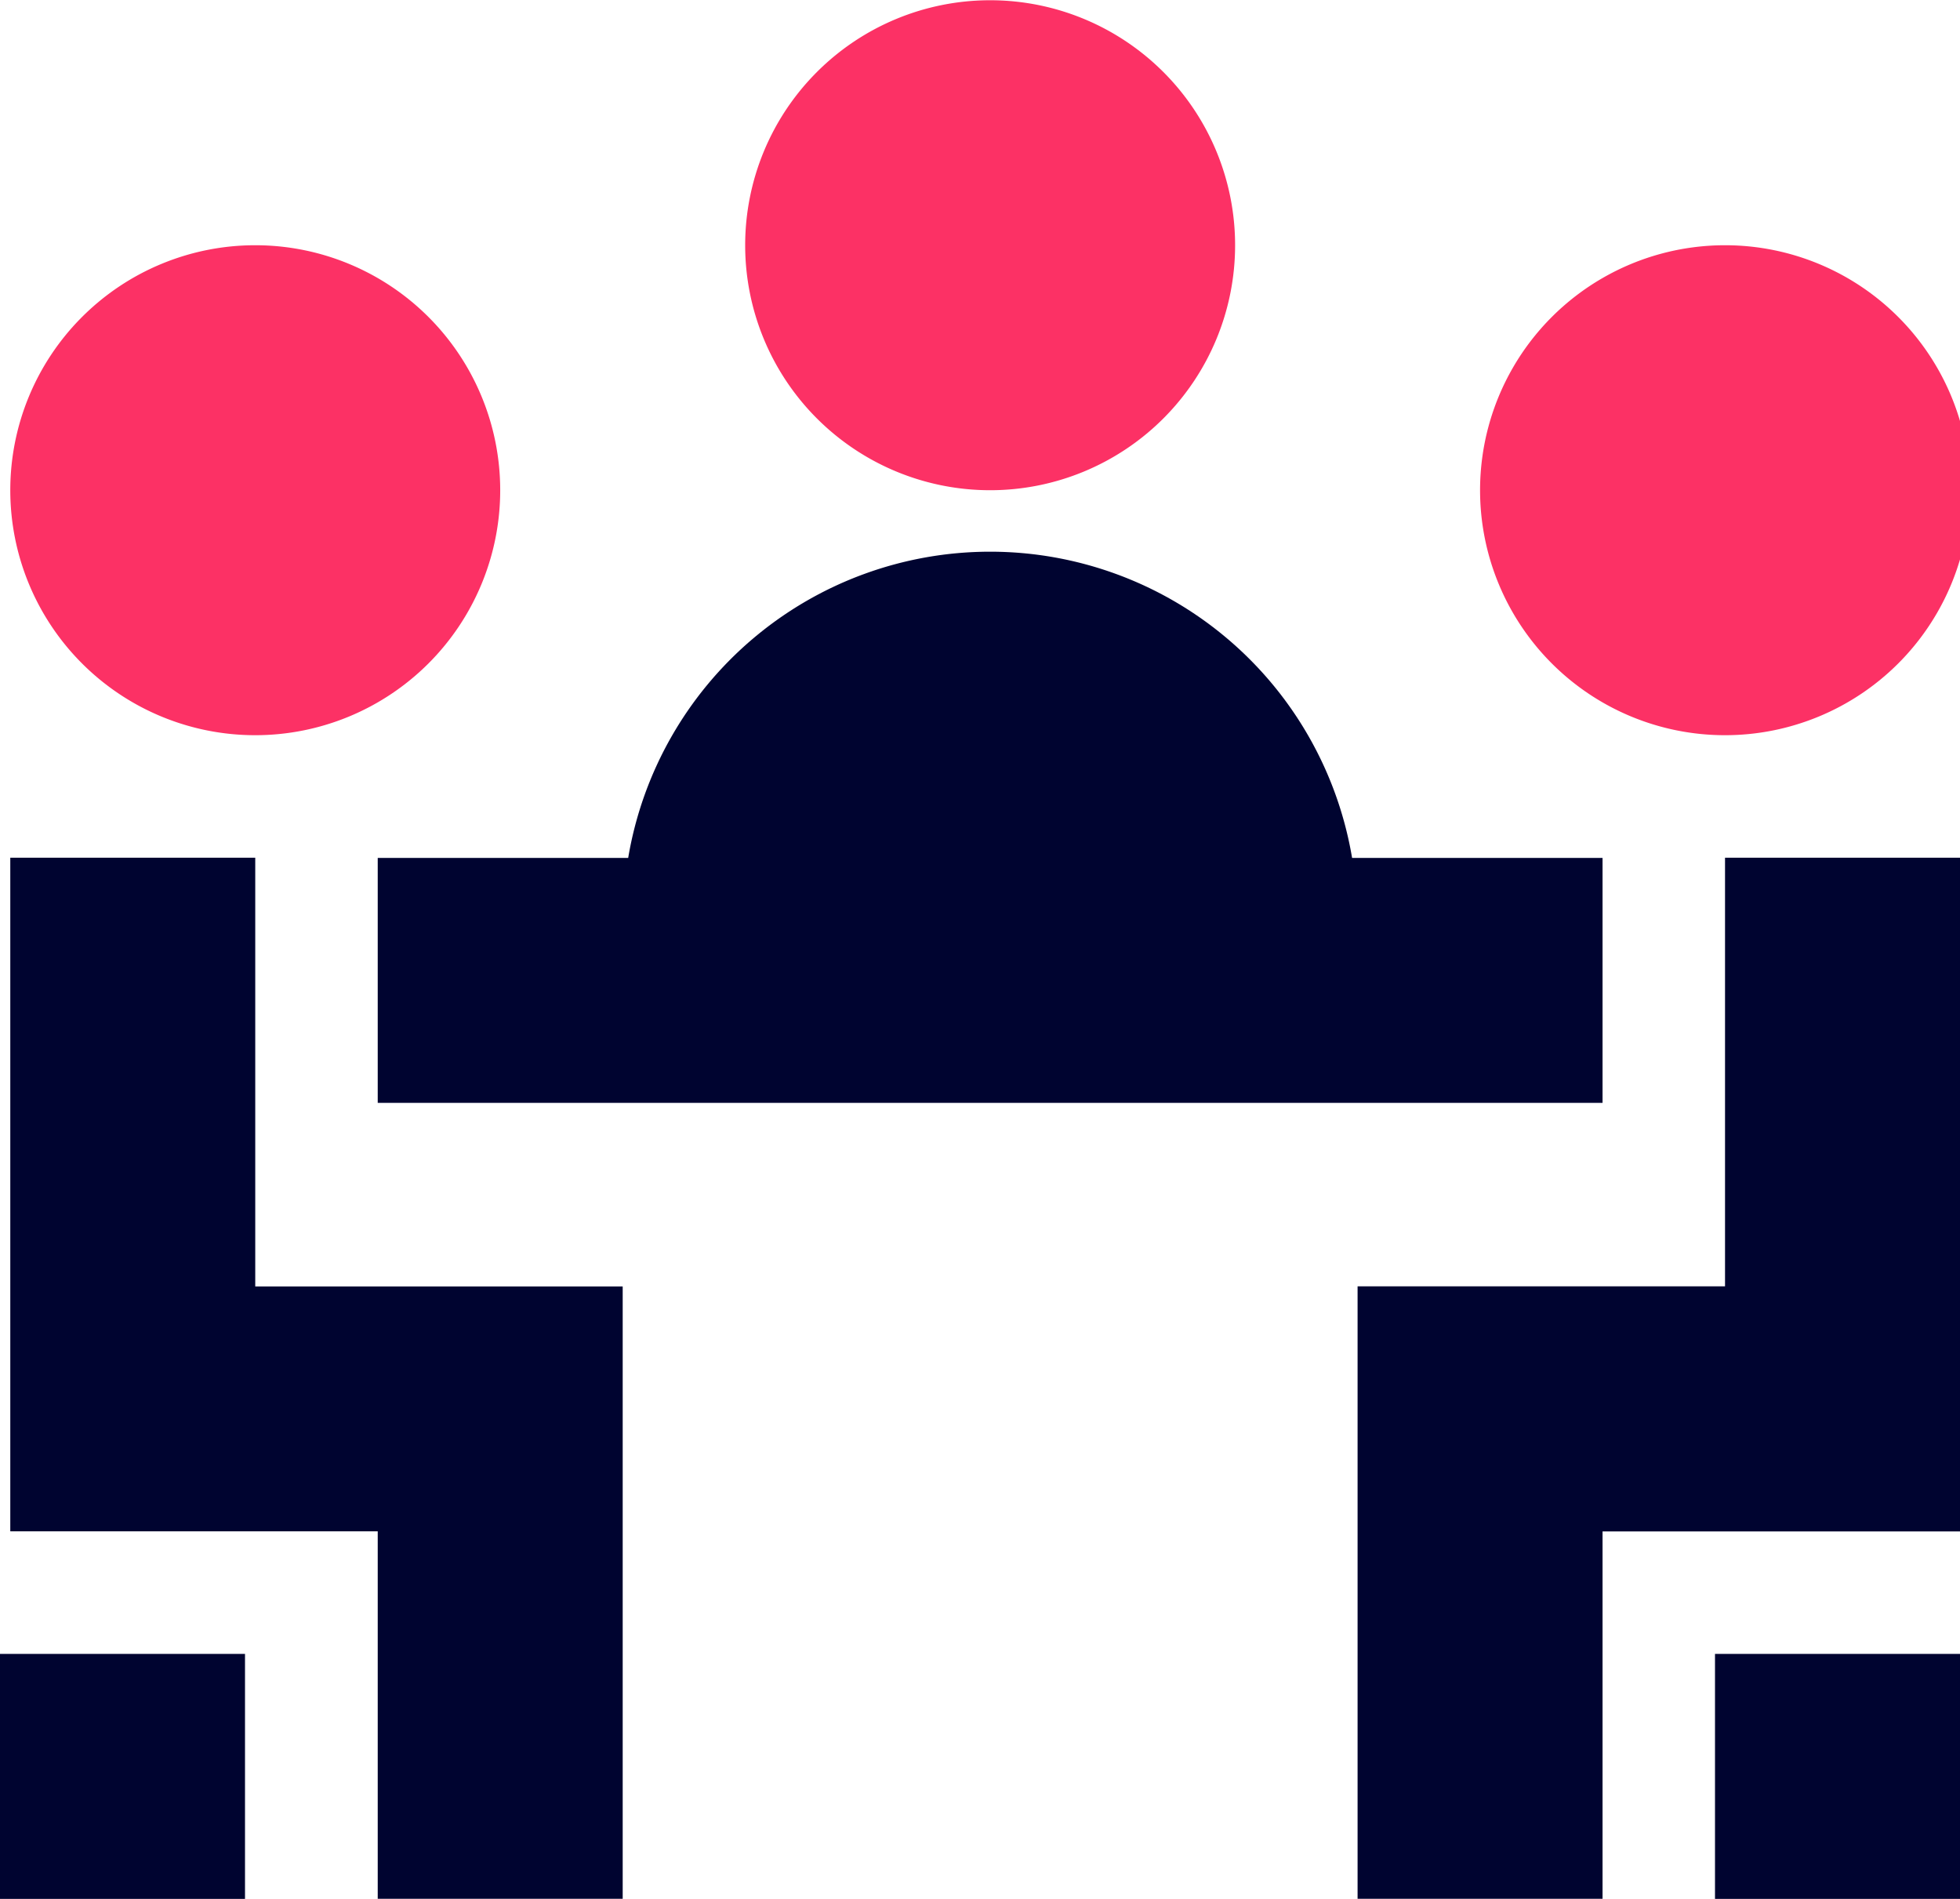 <svg xmlns="http://www.w3.org/2000/svg" xmlns:xlink="http://www.w3.org/1999/xlink" width="46.695" height="45.236" viewBox="0 0 46.695 45.236"><defs><clipPath id="clip-path"><rect id="Rectangle_1250" data-name="Rectangle 1250" width="46.695" height="45.236" fill="none"></rect></clipPath></defs><g id="Group_2655" data-name="Group 2655" clip-path="url(#clip-path)"><path id="Path_1016" data-name="Path 1016" d="M5.836,32A5.836,5.836,0,1,1,0,37.836,5.836,5.836,0,0,1,5.836,32" transform="translate(0.245 -26.158)" fill="#fc3165"></path><path id="Path_1017" data-name="Path 1017" d="M101.836,0A5.836,5.836,0,1,1,96,5.836,5.836,5.836,0,0,1,101.836,0" transform="translate(-78.247 0.006)" fill="#fc3165"></path><path id="Path_1018" data-name="Path 1018" d="M197.836,32A5.836,5.836,0,1,1,192,37.836,5.836,5.836,0,0,1,197.836,32" transform="translate(-156.739 -26.158)" fill="#fc3165"></path><path id="Path_1019" data-name="Path 1019" d="M14.59,136.8H8.754v-8.754H0V112H5.836v10.213H14.59Z" transform="translate(0.245 -91.567)" fill="#000430"></path><path id="Path_1020" data-name="Path 1020" d="M181.836,136.8H176v-14.59h8.754V112h5.836v16.049h-8.754Z" transform="translate(-143.657 -91.567)" fill="#000430"></path><path id="Path_1021" data-name="Path 1021" d="M71.213,79.3a8.744,8.744,0,0,0-17.246,0H48v5.836H77.18V79.3Z" transform="translate(-39.001 -58.863)" fill="#000430"></path><rect id="Rectangle_1248" data-name="Rectangle 1248" width="5.837" height="5.837" transform="translate(0 39.399)" fill="#000430"></rect><rect id="Rectangle_1249" data-name="Rectangle 1249" width="5.837" height="5.837" transform="translate(40.858 39.399)" fill="#000430"></rect></g></svg>